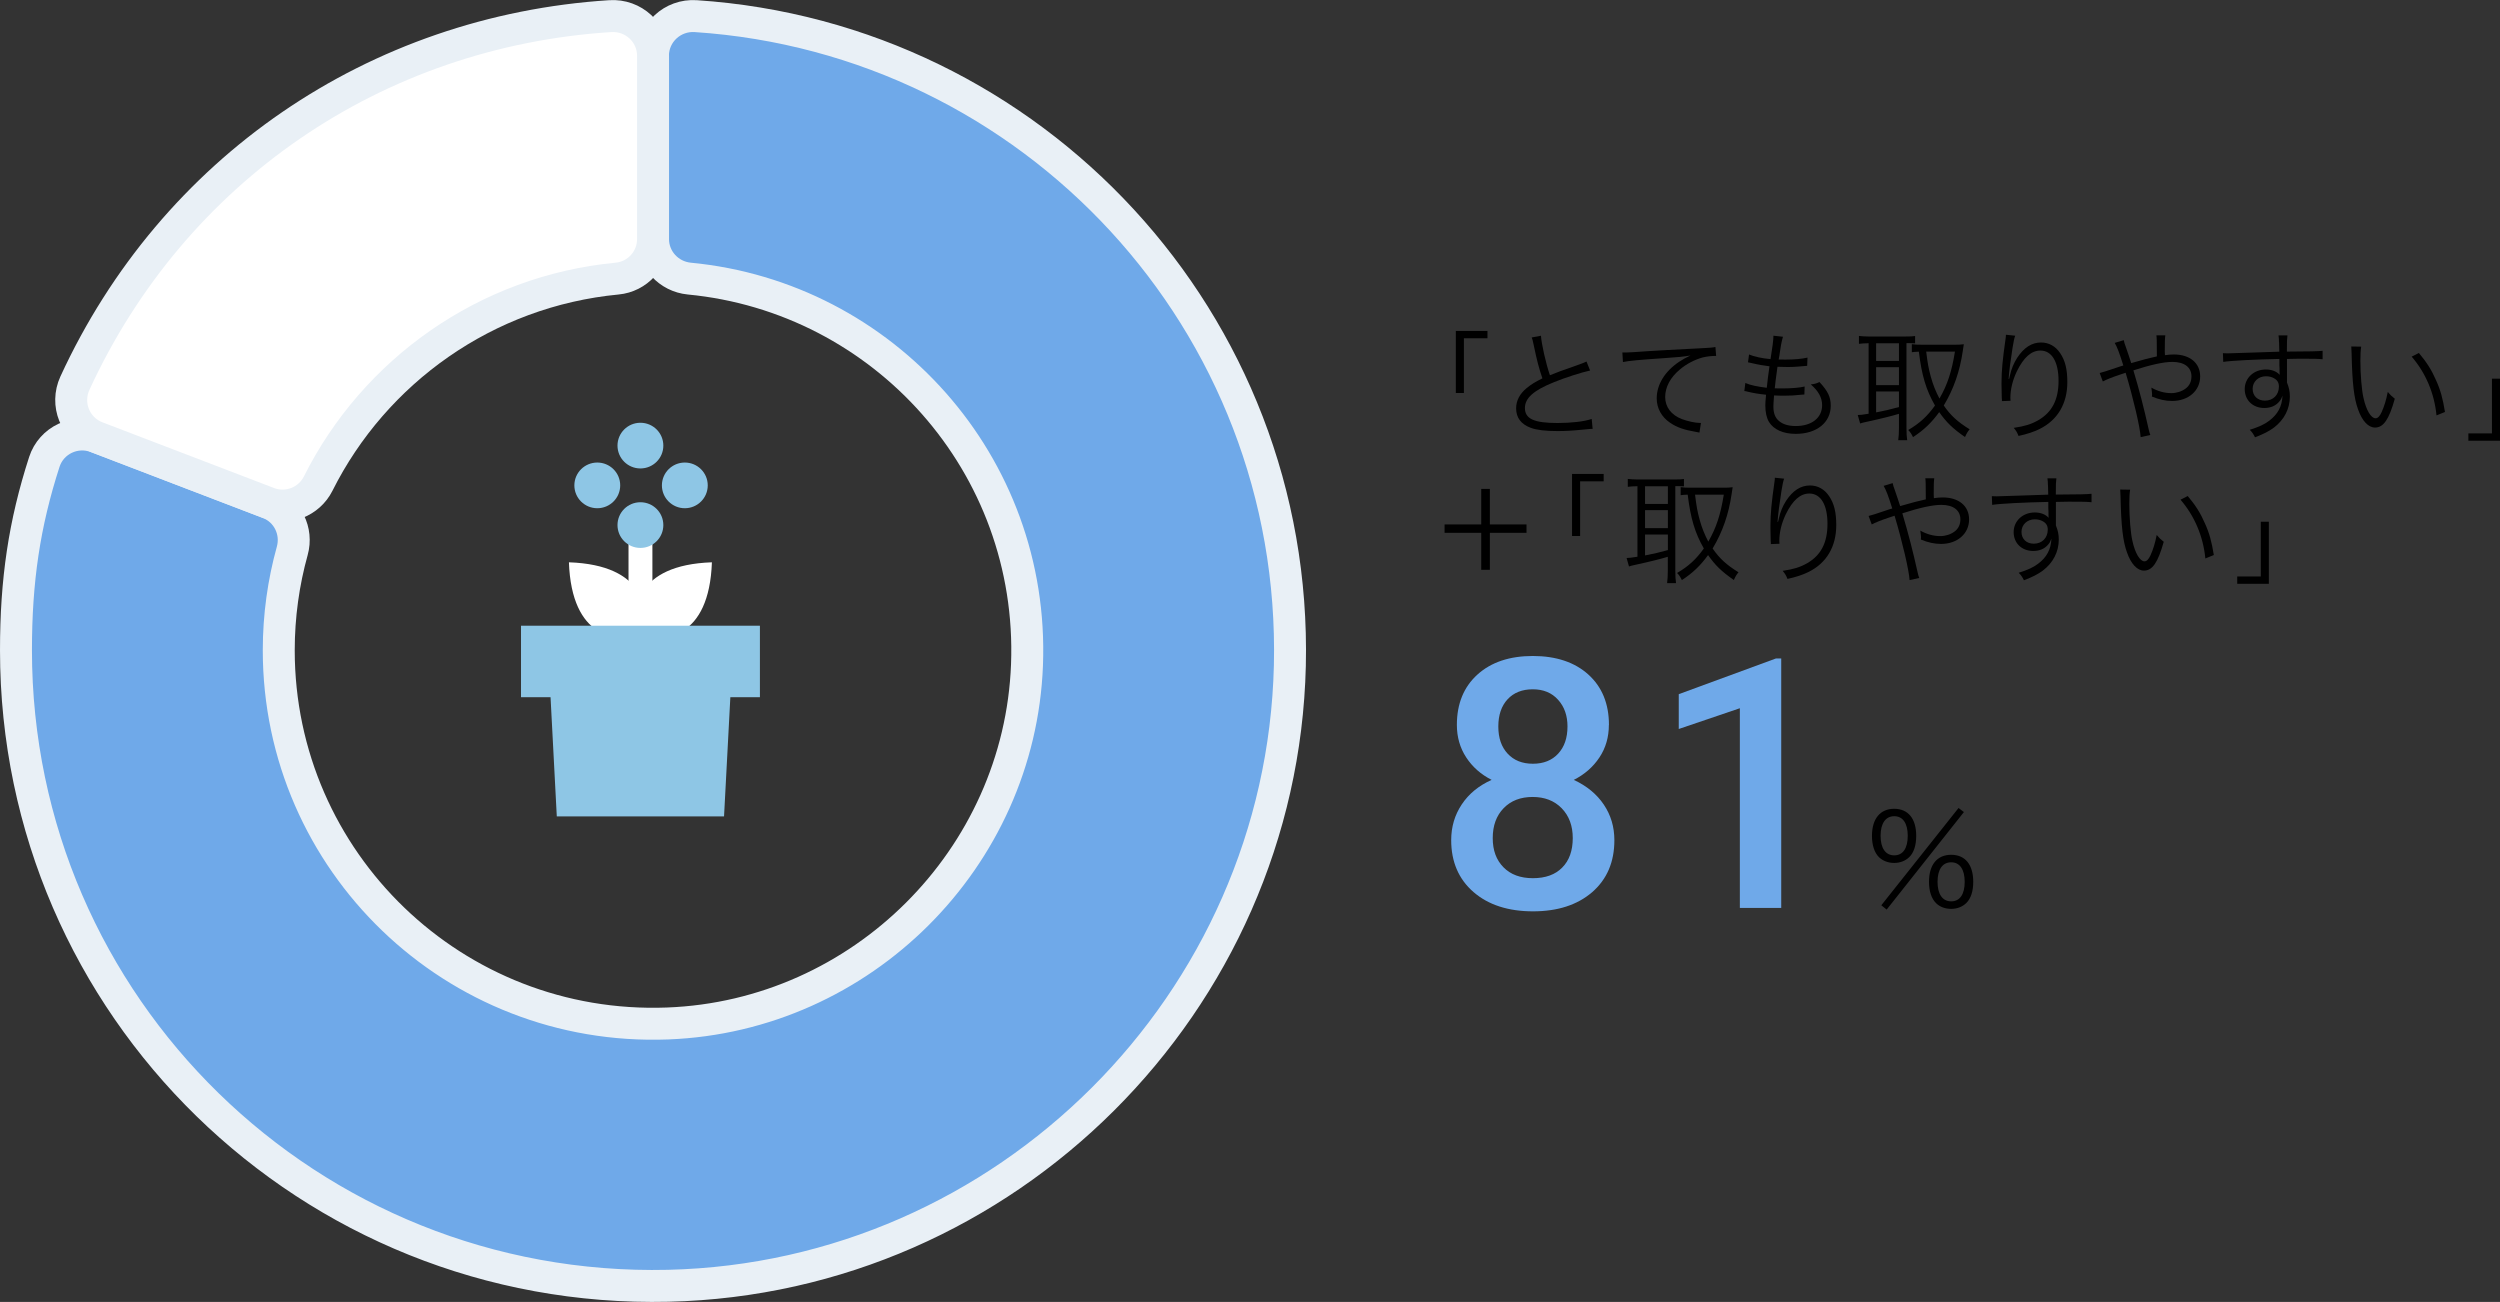 <?xml version="1.0" encoding="UTF-8"?><svg id="design" xmlns="http://www.w3.org/2000/svg" viewBox="0 0 313 163"><rect x="0" y="0" width="313" height="163" fill="#333333" stroke="none"/><defs><style>.cls-1{fill:#000;}.cls-1,.cls-2,.cls-3,.cls-4{stroke-width:0px;}.cls-2{fill:#8ec6e5;}.cls-3,.cls-5{fill:#6fa9e9;}.cls-6,.cls-4{fill:#fff;}.cls-6,.cls-5{stroke:#e9f0f6;stroke-miterlimit:10;stroke-width:4px;}.cls-7{isolation:isolate;}</style></defs><rect class="cls-4" x="78.69" y="66.3" width="2.99" height="12.37"/><path class="cls-4" d="M80.33,79.18c2.71,1.35,8.47.81,8.8-8.78-9.61.33-10.15,6.08-8.8,8.78Z"/><path class="cls-4" d="M80.03,79.18c-2.71,1.35-8.47.81-8.8-8.78,9.61.33,10.15,6.08,8.8,8.78Z"/><rect class="cls-2" x="65.23" y="78.34" width="29.91" height="8.95"/><polygon class="cls-2" points="91.65 83.31 68.72 83.31 69.71 102.21 90.65 102.21 91.65 83.31"/><ellipse class="cls-2" cx="80.18" cy="65.74" rx="2.87" ry="2.86"/><ellipse class="cls-2" cx="80.18" cy="55.79" rx="2.87" ry="2.86"/><ellipse class="cls-2" cx="74.78" cy="60.77" rx="2.87" ry="2.86"/><ellipse class="cls-2" cx="85.74" cy="60.77" rx="2.87" ry="2.86"/><path class="cls-5" d="M81.76,6.98v22.95c0,2.57,1.97,4.7,4.54,4.95,24.34,2.33,43.24,23.25,42.28,48.36-.92,24.23-20.71,43.98-45,44.9-26.71,1.01-48.68-20.29-48.68-46.72,0-4.31.59-8.49,1.69-12.45.69-2.48-.59-5.08-3-6l-21.51-8.24c-2.66-1.02-5.65.39-6.53,3.1-2.51,7.77-3.55,14.85-3.55,23.59,0,44.59,36.75,80.61,81.68,79.56,42.31-.99,76.81-35.42,77.81-77.64,1.01-43.03-32.2-78.54-74.39-81.32-2.89-.19-5.35,2.08-5.35,4.97Z"/><path class="cls-6" d="M81.76,29.94V6.98c0-2.89-2.46-5.15-5.36-4.96C46.98,3.9,21.68,21.25,9.38,47.97c-1.21,2.63.02,5.73,2.73,6.77l21.49,8.23c2.4.92,5.09-.14,6.24-2.43,7.05-14.07,21-24.09,37.42-25.66,2.55-.24,4.5-2.38,4.5-4.94Z"/><path class="cls-3" d="M201.43,90.76c0,1.52-.39,2.88-1.18,4.07-.79,1.19-1.86,2.13-3.21,2.81,1.63.76,2.88,1.79,3.76,3.1.88,1.31,1.32,2.79,1.32,4.45,0,2.74-.93,4.9-2.78,6.51-1.86,1.6-4.33,2.4-7.41,2.4s-5.58-.8-7.44-2.41c-1.86-1.61-2.8-3.78-2.8-6.5,0-1.67.44-3.16,1.33-4.49.89-1.33,2.13-2.34,3.73-3.06-1.34-.68-2.4-1.62-3.18-2.81-.78-1.19-1.17-2.55-1.17-4.07,0-2.65.86-4.75,2.57-6.3,1.71-1.55,4.03-2.33,6.94-2.33s5.25.78,6.96,2.33c1.71,1.55,2.57,3.65,2.57,6.3ZM196.91,104.93c0-1.54-.46-2.78-1.38-3.73-.92-.95-2.14-1.42-3.65-1.42s-2.72.47-3.63,1.41c-.91.94-1.36,2.19-1.36,3.74s.45,2.74,1.34,3.65c.89.91,2.12,1.37,3.69,1.37s2.8-.44,3.67-1.33c.88-.88,1.32-2.12,1.32-3.7ZM196.25,90.95c0-1.35-.39-2.47-1.18-3.34-.79-.88-1.84-1.31-3.17-1.31s-2.38.42-3.15,1.25-1.16,1.97-1.16,3.41.39,2.56,1.17,3.4c.78.84,1.83,1.26,3.16,1.26s2.38-.42,3.16-1.26c.78-.84,1.17-1.97,1.17-3.4Z"/><path class="cls-3" d="M223.01,113.67h-5.18v-25l-7.65,2.6v-4.36l12.17-4.47h.66v31.22Z"/><path class="cls-1" d="M235.25,107.32c-.57-.56-.88-1.5-.88-2.67,0-2.13,1.02-3.39,2.78-3.39s2.76,1.24,2.76,3.39c0,1.18-.3,2.12-.88,2.67-.48.46-1.13.72-1.88.72s-1.42-.26-1.9-.72ZM235.45,104.64c0,1.56.62,2.45,1.71,2.45s1.69-.89,1.69-2.45-.61-2.45-1.69-2.45-1.71.89-1.71,2.45ZM245.21,101.16l.67.51-9.67,12.21-.67-.54,9.67-12.18ZM242.39,113.07c-.57-.56-.88-1.5-.88-2.66,0-2.15,1.02-3.39,2.78-3.39s2.76,1.24,2.76,3.39c0,1.18-.3,2.1-.88,2.66-.48.46-1.13.72-1.88.72s-1.42-.24-1.9-.72ZM242.58,110.41c0,1.54.62,2.44,1.71,2.44s1.69-.89,1.69-2.44-.61-2.45-1.69-2.45-1.71.88-1.71,2.45Z"/><g id="_技能職"><g class="cls-7"><path class="cls-1" d="M182.27,49.2v-7.77h3.96v.92h-2.95v6.85h-1.02Z"/><path class="cls-1" d="M192.93,42.04c.06,1,.61,3.45,1.12,4.94.88-.36,1.3-.52,3.62-1.33.52-.19.66-.24.96-.39l.45,1.13c-1.05.22-3.19.91-4.5,1.45-2.56,1.02-3.66,2-3.66,3.24,0,1.36,1.15,1.88,4.08,1.88,1.72,0,3.39-.19,4.28-.51l.12,1.24q-.28,0-1.11.09c-1.54.15-2.26.19-3.3.19-1.48,0-2.6-.13-3.32-.4-1.23-.45-1.85-1.27-1.85-2.45,0-.95.45-1.82,1.33-2.54.57-.46,1.03-.75,1.96-1.21-.42-1.22-.7-2.27-1.09-4.18-.13-.63-.16-.7-.25-.94l1.18-.22Z"/><path class="cls-1" d="M203.11,44.13h.54c.21,0,.39-.02.85-.04,1.78-.14,6.56-.4,8.49-.49.84-.03,1.54-.09,1.78-.16l.09,1.12c-.6,0-1.11.06-1.67.19-1,.27-2.05.81-2.87,1.51-1.2,1-1.84,2.21-1.84,3.45s.76,2.25,2.09,2.76c.73.27,1.68.48,2.24.48h.15l-.19,1.21c-.16-.03-.22-.04-.46-.09-1.48-.25-2.38-.57-3.23-1.15-1.06-.72-1.66-1.82-1.66-3.04,0-1.73,1.02-3.39,2.8-4.58.46-.31.85-.52,1.42-.79-.88.15-1.63.22-3.29.33-3.1.21-4.43.33-5.16.49l-.07-1.18Z"/><path class="cls-1" d="M218.52,47.95c.6.27,1.54.46,2.68.6.07-.73.22-1.89.34-2.69-.7-.09-1.35-.19-2.23-.4-.19-.04-.25-.06-.46-.1l.13-.98c.64.27,1.64.49,2.69.58.24-1.43.36-2.42.36-2.81v-.12l1.2.13c-.09.28-.13.46-.24,1q-.02.14-.15.95c-.04.33-.07.48-.15.9.42.01.63.01.87.01,1.12,0,2.06-.09,2.74-.25l-.04,1.03q-.3.03-1.05.09c-.46.04-.91.06-1.35.06-.24,0-.49,0-1.32-.03-.24,1.72-.25,1.87-.34,2.7.57.01.78.01.99.01,1.08,0,2.17-.09,2.75-.24l-.03,1c-.15.01-.19.01-.4.03-.76.09-1.41.12-2.11.12-.37,0-.61,0-1.29-.03q0,.1-.02.3c-.03.36-.06.85-.06,1.1,0,.82.22,1.39.69,1.79.48.42,1.2.64,2.11.64,2,0,3.3-1.03,3.3-2.61,0-.94-.46-1.78-1.42-2.6.49-.06.66-.1,1.09-.3,1.06,1.15,1.41,1.88,1.41,2.97,0,2.1-1.76,3.52-4.38,3.52-1.57,0-2.77-.54-3.35-1.49-.3-.49-.46-1.21-.46-2.06,0-.31.02-.61.06-.99q.02-.22.03-.36c-.9-.09-1.59-.21-2.26-.37-.24-.07-.28-.07-.46-.09l.13-1.03Z"/><path class="cls-1" d="M233.83,42.98c-.39,0-.72.02-1.09.07v-.99c.36.04.72.07,1.17.07h4.74c.51,0,.78-.01,1.12-.06v.92c-.6-.03-.66-.03-1.08-.03v10.61c0,.66.03,1.18.09,1.54h-1.12c.06-.43.09-.95.09-1.55v-1.75c-.94.28-2.11.58-4.13,1.02-.3.06-.52.12-.73.19l-.3-1.06c.31,0,.54-.03,1.36-.16v-8.83h-.12ZM234.89,45.19h2.86v-2.21h-2.86v2.21ZM234.89,48.22h2.86v-2.25h-2.86v2.25ZM234.89,51.63c1.15-.22,1.73-.36,2.86-.67v-1.95h-2.86v2.63ZM244.75,43.16c.39,0,.76-.01,1.12-.06-.03.15-.09.55-.13.85-.37,2.55-1.15,4.78-2.38,6.82.85,1.24,1.72,2.04,3.24,2.98-.22.25-.4.54-.58.97-1.54-1.07-2.33-1.84-3.23-3.12-.96,1.31-1.88,2.21-3.28,3.13-.18-.37-.34-.64-.6-.89,1.44-.85,2.39-1.72,3.35-3.07-1.11-1.94-1.66-3.76-2.02-6.74-.46.02-.6.03-.88.07v-1.01c.37.06.7.07,1.26.07h4.13ZM241.16,44.02c.18,1.48.3,2.13.57,3.12.28,1.03.64,1.91,1.09,2.76,1-1.73,1.54-3.39,1.94-5.88h-3.6Z"/><path class="cls-1" d="M252.31,42.01c-.12.31-.21.73-.34,1.54-.24,1.51-.45,3.13-.49,3.89h.06q.03-.1.1-.42c.18-.82.48-1.55.91-2.22.84-1.28,1.82-1.92,2.99-1.92.97,0,1.81.46,2.39,1.33.63.92.9,2.03.9,3.63,0,2.7-1.21,4.74-3.45,5.86-.72.36-1.62.66-2.66.88-.18-.45-.27-.61-.6-1.01,1.39-.21,2.17-.45,3.04-.94,1.75-1,2.57-2.57,2.57-4.95s-.84-3.79-2.27-3.79c-1.14,0-2.09.85-2.95,2.6-.52,1.09-.81,2.24-.81,3.33,0,.06,0,.14.02.36l-1.08.04v-.16l-.02-.27-.03-1.55v-.34c0-1.46.13-2.86.51-5.51.03-.22.04-.3.04-.48l1.17.12Z"/><path class="cls-1" d="M265.89,42.58c.07.33.12.46.28.91.3.88.45,1.3.66,1.97q2.09-.61,3.21-.84c0-2.13-.02-2.27-.06-2.64h1.12c-.06.39-.07.85-.07,2.01,0,.01,0,.3.02.48.42-.06.75-.09,1.12-.09,2,0,3.29,1.07,3.29,2.75,0,1.79-1.47,3.07-3.51,3.07-.84,0-1.64-.18-2.53-.55.02-.12.02-.22.02-.27,0-.18-.02-.27-.09-.85.79.45,1.64.69,2.51.69.64,0,1.3-.21,1.79-.58.48-.36.72-.88.72-1.52,0-1.13-.88-1.81-2.39-1.81-1.09,0-2.71.36-4.88,1.06.76,2.54,1.3,4.64,1.93,7.45.07.31.1.39.19.64l-1.21.27c-.07-1.22-.91-4.82-1.88-8.06q-.13.06-.81.27c-.85.28-1.64.6-2.05.82l-.39-1.06q.42-.09,2.2-.7c.37-.14.52-.16.76-.24-.46-1.49-.79-2.36-1.08-2.83l1.12-.34Z"/><path class="cls-1" d="M285.33,42.86c0-.39-.02-.55-.06-.87h1.12c-.06.48-.07.7-.07,1.87v.16c2.83-.01,3.98-.04,4.47-.1v1.06c-.55-.06-1.08-.07-2.86-.07-.22,0-.39,0-1.6.03v2.95c.25.63.36,1.1.36,1.76,0,1.55-.72,2.92-2,3.89-.61.45-1.27.79-2.36,1.21-.25-.48-.34-.61-.66-.94,1.17-.37,1.82-.67,2.42-1.12,1.09-.82,1.62-1.79,1.68-3.15-.13.36-.22.52-.4.73-.45.54-1.09.81-1.88.81-1.44,0-2.45-.98-2.45-2.36s1.12-2.46,2.65-2.46c.72,0,1.35.24,1.73.67-.02-.21-.02-.27-.02-.82,0-.06-.02-.21-.02-.39v-.78c-3.01.06-6.03.21-7.03.37l-.04-1.09c.27.02.37.02.6.02q.43,0,2.84-.09c1.44-.06,2.6-.09,3.62-.12l-.03-1.18ZM284.69,47.35c-.28-.16-.6-.24-1-.24-.94,0-1.66.67-1.66,1.57s.63,1.48,1.54,1.48c1.03,0,1.75-.72,1.75-1.76,0-.49-.19-.81-.63-1.05Z"/><path class="cls-1" d="M295.62,43.41c-.07.46-.1.95-.1,1.77,0,1.64.16,3.69.39,4.64.33,1.52.94,2.55,1.51,2.55.27,0,.52-.25.75-.75.34-.75.58-1.54.78-2.55.33.39.46.52.88.85-.73,2.61-1.42,3.61-2.48,3.61-.84,0-1.62-.84-2.12-2.27-.52-1.42-.73-3.33-.81-7-.02-.57-.02-.61-.04-.88l1.26.02ZM302.85,44.2c.97,1.15,1.59,2.13,2.14,3.4.57,1.25.85,2.31,1.12,3.98l-1.06.43c-.27-2.78-1.36-5.33-3.11-7.36l.91-.46Z"/><path class="cls-1" d="M313,47.41v7.77h-3.96v-.92h2.95v-6.85h1.02Z"/><path class="cls-1" d="M186.53,71.34h-1.08v-4.63h-4.59v-1.05h4.59v-4.45h1.08v4.45h4.59v1.05h-4.59v4.63Z"/><path class="cls-1" d="M196.82,67.11v-7.77h3.96v.92h-2.95v6.85h-1.02Z"/><path class="cls-1" d="M204.89,60.88c-.39,0-.72.02-1.09.07v-.99c.36.04.72.07,1.17.07h4.74c.51,0,.78-.01,1.12-.06v.92c-.6-.03-.66-.03-1.08-.03v10.61c0,.66.03,1.18.09,1.54h-1.12c.06-.43.09-.95.09-1.55v-1.75c-.94.28-2.11.58-4.13,1.02-.3.06-.52.12-.73.19l-.3-1.06c.31,0,.54-.03,1.36-.16v-8.83h-.12ZM205.96,63.09h2.86v-2.21h-2.86v2.21ZM205.96,66.12h2.86v-2.25h-2.86v2.25ZM205.96,69.54c1.15-.22,1.73-.36,2.86-.67v-1.95h-2.86v2.63ZM215.81,61.06c.39,0,.76-.01,1.12-.06-.03.15-.09.55-.13.85-.37,2.55-1.15,4.78-2.38,6.82.85,1.24,1.72,2.04,3.24,2.98-.22.25-.4.54-.58.97-1.54-1.07-2.33-1.84-3.23-3.12-.96,1.31-1.88,2.21-3.28,3.13-.18-.37-.34-.64-.6-.89,1.44-.85,2.39-1.72,3.35-3.07-1.11-1.94-1.66-3.76-2.02-6.74-.46.02-.6.03-.88.07v-1.01c.37.06.7.07,1.26.07h4.13ZM212.22,61.93c.18,1.48.3,2.13.57,3.12.28,1.03.64,1.91,1.09,2.76,1-1.73,1.54-3.39,1.94-5.88h-3.6Z"/><path class="cls-1" d="M223.38,59.91c-.12.31-.21.73-.34,1.54-.24,1.51-.45,3.13-.49,3.89h.06q.03-.1.1-.42c.18-.82.48-1.55.91-2.22.84-1.28,1.82-1.92,2.99-1.92.97,0,1.81.46,2.39,1.33.63.92.9,2.03.9,3.63,0,2.7-1.21,4.74-3.45,5.86-.72.36-1.62.66-2.66.88-.18-.45-.27-.61-.6-1.01,1.39-.21,2.17-.45,3.04-.94,1.75-1,2.57-2.57,2.57-4.95s-.84-3.79-2.27-3.79c-1.14,0-2.09.85-2.95,2.6-.52,1.09-.81,2.24-.81,3.33,0,.06,0,.14.02.36l-1.08.04v-.16l-.02-.27-.03-1.55v-.34c0-1.46.13-2.86.51-5.51.03-.22.04-.3.04-.48l1.17.12Z"/><path class="cls-1" d="M236.96,60.48c.07.33.12.46.28.91.3.88.45,1.3.66,1.97q2.09-.61,3.21-.84c0-2.13-.02-2.27-.06-2.64h1.12c-.06.39-.07.85-.07,2.01,0,.01,0,.3.02.48.42-.06.75-.09,1.12-.09,2,0,3.29,1.07,3.29,2.75,0,1.79-1.47,3.07-3.51,3.07-.84,0-1.64-.18-2.53-.55.02-.12.02-.22.02-.27,0-.18-.02-.27-.09-.85.79.45,1.64.69,2.51.69.64,0,1.3-.21,1.79-.58.48-.36.72-.88.72-1.52,0-1.13-.88-1.81-2.39-1.81-1.09,0-2.71.36-4.88,1.06.76,2.54,1.3,4.64,1.93,7.45.07.31.1.39.19.64l-1.21.27c-.07-1.22-.91-4.82-1.88-8.06q-.13.06-.81.27c-.85.28-1.64.6-2.05.82l-.39-1.06q.42-.09,2.2-.7c.37-.14.52-.16.76-.24-.46-1.49-.79-2.36-1.08-2.83l1.12-.34Z"/><path class="cls-1" d="M256.4,60.76c0-.39-.02-.55-.06-.87h1.12c-.06.48-.07.7-.07,1.87v.16c2.83-.01,3.98-.04,4.47-.1v1.06c-.55-.06-1.08-.07-2.86-.07-.22,0-.39,0-1.6.03v2.95c.25.63.36,1.1.36,1.76,0,1.55-.72,2.92-2,3.89-.61.45-1.27.79-2.36,1.21-.25-.48-.34-.61-.66-.94,1.17-.37,1.82-.67,2.42-1.12,1.09-.82,1.62-1.79,1.68-3.15-.13.36-.22.52-.4.73-.45.54-1.09.81-1.88.81-1.44,0-2.45-.98-2.45-2.36s1.12-2.46,2.65-2.46c.72,0,1.35.24,1.73.67-.02-.21-.02-.27-.02-.82,0-.06-.02-.21-.02-.39v-.78c-3.01.06-6.03.21-7.03.37l-.04-1.09c.27.02.37.02.6.02q.43,0,2.84-.09c1.44-.06,2.6-.09,3.62-.12l-.03-1.18ZM255.75,65.26c-.28-.16-.6-.24-1-.24-.94,0-1.66.67-1.66,1.57s.63,1.48,1.54,1.48c1.03,0,1.75-.72,1.75-1.76,0-.49-.19-.81-.63-1.05Z"/><path class="cls-1" d="M266.69,61.32c-.07.46-.1.95-.1,1.77,0,1.64.16,3.69.39,4.64.33,1.52.94,2.55,1.51,2.55.27,0,.52-.25.75-.75.34-.75.58-1.54.78-2.55.33.39.46.52.88.85-.73,2.61-1.42,3.61-2.48,3.61-.84,0-1.62-.84-2.12-2.27-.52-1.42-.73-3.33-.81-7-.02-.57-.02-.61-.04-.88l1.26.02ZM273.91,62.11c.97,1.15,1.59,2.13,2.14,3.4.57,1.25.85,2.31,1.12,3.98l-1.06.43c-.27-2.78-1.36-5.33-3.11-7.36l.91-.46Z"/><path class="cls-1" d="M284.06,65.32v7.77h-3.96v-.92h2.95v-6.85h1.02Z"/></g></g></svg>